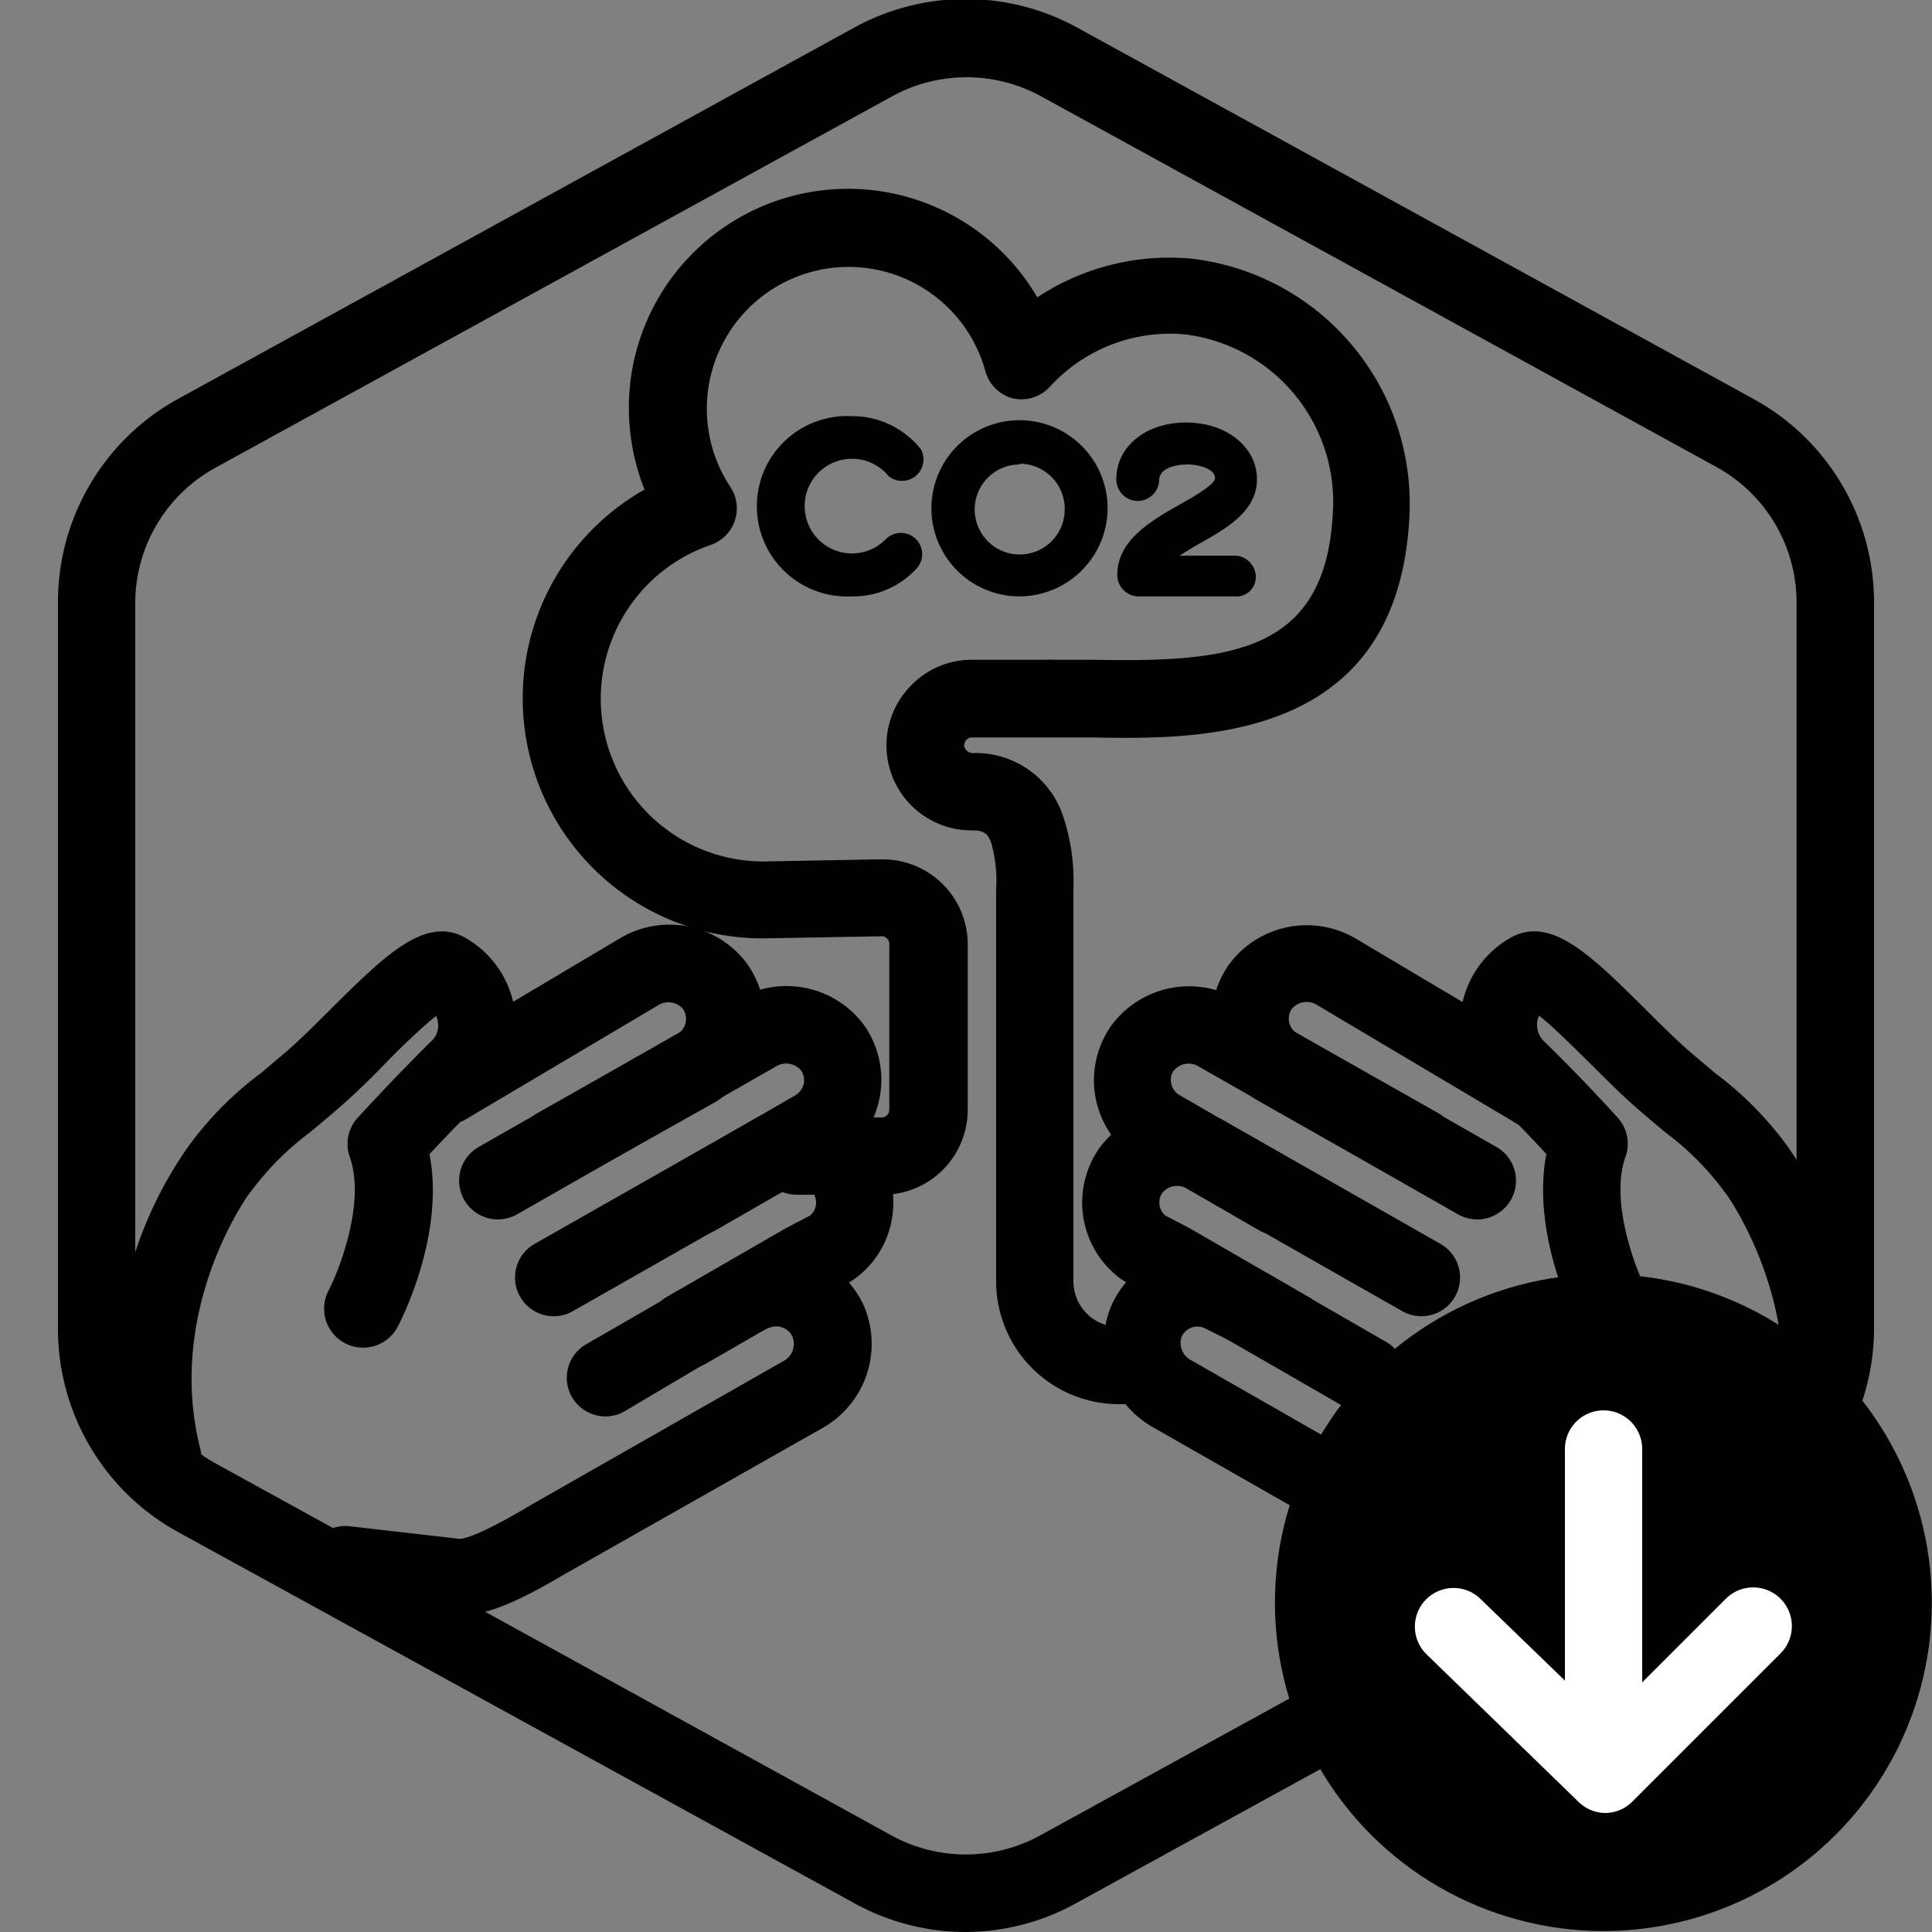 <?xml version="1.0" encoding="UTF-8"?>
<svg xmlns="http://www.w3.org/2000/svg" id="图层_1" data-name="图层 1" viewBox="0 0 100 100">
  <rect x="0" y="0" width="100" height="100" fill="#808080" stroke="none"/>
  <defs>
    <style>.cls-1{fill:#fff;}</style>
  </defs>
  <g id="Modifier_Remove">
    <g id="Default">
      <path d="M50,100a11.94,11.94,0,0,1-5.78-1.49l-35-19.21A12,12,0,0,1,3,68.74V31.17A12,12,0,0,1,9.21,20.65l35-19.22a12,12,0,0,1,11.55,0l35,19.22A12,12,0,0,1,97,31.17V68.74a12,12,0,0,1-6.23,10.52l-35,19.21A11.87,11.87,0,0,1,50,100ZM50,4a8,8,0,0,0-3.85,1l-35,19.21a8,8,0,0,0-4.15,7V68.74a8,8,0,0,0,4.15,7L46.14,95a8,8,0,0,0,7.7,0l35-19.22a8,8,0,0,0,4.15-7V31.17a8,8,0,0,0-4.15-7l-35-19.21A8,8,0,0,0,50,4Z"></path>
    </g>
    <circle cx="82.99" cy="82.95" r="17"></circle>
    <path class="cls-1" d="M83,93a2,2,0,0,1-2-2V75a2,2,0,0,1,4,0V91A2,2,0,0,1,83,93Z"></path>
  </g>
  <path class="cls-1" d="M83.11,93.84a2,2,0,0,1-1.4-.57l-7.87-7.64a2,2,0,0,1,2.79-2.87L83.08,89l6.25-6.25a2,2,0,1,1,2.83,2.83l-7.64,7.64A2,2,0,0,1,83.11,93.84Z"></path>
  <g id="Group_170520" data-name="Group 170520">
    <g id="Path_95785" data-name="Path 95785">
      <path d="M8.45,77.48A2,2,0,0,1,6.52,76,20.7,20.7,0,0,1,9.7,59.41a17.53,17.53,0,0,1,3.8-3.86l1.38-1.17c.63-.55,1.38-1.29,2.17-2.08,2.86-2.84,4.93-4.9,7-3.78a5.16,5.16,0,0,1,2,7A5.22,5.22,0,0,1,25,56.89h0s-1.23,1.2-2.77,2.85c.79,4.07-1.36,8.39-1.64,8.92A2,2,0,0,1,17,66.81c.59-1.14,1.93-4.62,1.1-6.94a2,2,0,0,1,.4-2c2-2.18,3.66-3.82,3.73-3.89a1.52,1.52,0,0,0,.31-.35,1.15,1.15,0,0,0,.09-.89,1,1,0,0,0-.05-.16c-.79.62-2,1.8-2.75,2.58s-1.64,1.63-2.38,2.26c-.51.45-1,.85-1.43,1.21a14.7,14.7,0,0,0-3,3l-.14.18c-.05.06-4.34,6-2.51,13.2A2,2,0,0,1,9,77.42,2.14,2.14,0,0,1,8.45,77.48Z"></path>
    </g>
    <g id="Path_95789" data-name="Path 95789">
      <path d="M23.76,83.62a3.15,3.15,0,0,1-.44,0L17.66,83a2,2,0,0,1,.46-4l5.66.65c.31,0,1.16-.27,3.33-1.53L27.3,78l13.3-7.58A1,1,0,0,0,41,69.15a.87.87,0,0,0-.48-.43.9.9,0,0,0-.68,0c-.12,0-1.16.57-1.32.66L32.41,73a2,2,0,1,1-2-3.46l6.2-3.58,1.62-.82a4.91,4.91,0,0,1,6.48,2.44,5,5,0,0,1-2.15,6.34L29.12,81.54C27.31,82.6,25.41,83.62,23.76,83.62Z"></path>
    </g>
    <g id="Path_95788" data-name="Path 95788">
      <path d="M35.51,70.86a2,2,0,0,1-1-3.73l6.08-3.51.51-.27.82-.43a.88.88,0,0,0,.31-.53.9.9,0,0,0-.16-.67,1,1,0,0,0-1.25-.21L29.66,67.86a2,2,0,1,1-2-3.47L38.8,58.06a4.89,4.89,0,0,1,7.37,5,4.82,4.82,0,0,1-2,3.18,8.84,8.84,0,0,1-1.26.69l-.37.19-6.05,3.49A2,2,0,0,1,35.51,70.86Z"></path>
    </g>
    <g id="Path_95786" data-name="Path 95786">
      <path d="M28.81,61.36a2,2,0,0,1-1-3.74l7.28-4.11a.92.92,0,0,0,.26-1.29A1,1,0,0,0,34.12,52L24,58a2,2,0,0,1-2-3.44l10.1-6a5,5,0,0,1,6.53,1.27,4.91,4.91,0,0,1,.88,3.69,4.86,4.86,0,0,1-2,3.18L37.1,57,29.79,61.1A1.92,1.92,0,0,1,28.81,61.36Z"></path>
    </g>
    <g id="Path_95787" data-name="Path 95787">
      <path d="M36.09,63.93a2,2,0,0,1-1-3.73l6.08-3.51a.94.94,0,0,0,.44-.63.9.9,0,0,0-.16-.67,1,1,0,0,0-1.25-.21L26.77,62.85a2,2,0,0,1-2-3.48l13.4-7.64A5,5,0,0,1,44.68,53a4.91,4.91,0,0,1-1.1,6.87,4.1,4.1,0,0,1-.41.26l-6.08,3.52A2,2,0,0,1,36.09,63.93Z"></path>
    </g>
  </g>
  <g id="Group_170520-2" data-name="Group 170520">
    <g id="Path_95785-2" data-name="Path 95785">
      <path d="M93.79,77.48a2.05,2.05,0,0,1-.49-.06A2,2,0,0,1,91.85,75c1.84-7.2-2.46-13.14-2.5-13.2a1.24,1.24,0,0,1-.14-.18,14.53,14.53,0,0,0-3-3c-.43-.36-.91-.76-1.43-1.21-.73-.63-1.56-1.46-2.37-2.26s-2-2-2.75-2.58l-.06.16a1.17,1.17,0,0,0,.1.88,1.23,1.23,0,0,0,.24.31c.13.12,1.82,1.76,3.8,3.94a2,2,0,0,1,.4,2c-.84,2.33.54,5.88,1.09,6.94a2,2,0,0,1-3.55,1.85c-.27-.53-2.42-4.85-1.64-8.92-1.56-1.68-2.81-2.89-2.82-2.9a4.73,4.73,0,0,1-1-1.31,5.15,5.15,0,0,1,2-7c2.07-1.13,4.14.93,7,3.77.79.79,1.54,1.53,2.17,2.08l1.38,1.17a17.75,17.75,0,0,1,3.8,3.86A20.74,20.74,0,0,1,95.73,76,2,2,0,0,1,93.79,77.48Z"></path>
    </g>
    <g id="Path_95789-2" data-name="Path 95789">
      <path d="M73.94,81.71a2,2,0,0,1-1-.27L59.67,73.87a5,5,0,0,1-2.15-6.28A4.89,4.89,0,0,1,64,65.1c.1.05,1.44.72,1.61.82l6.21,3.58a2,2,0,0,1-2,3.46l-6.2-3.58-1.3-.65a.9.9,0,0,0-1.16.46,1,1,0,0,0,.45,1.19L74.93,78a2,2,0,0,1,.75,2.73A2,2,0,0,1,73.94,81.71Z"></path>
    </g>
    <g id="Path_95788-2" data-name="Path 95788">
      <path d="M66.73,70.86a2,2,0,0,1-1-.27l-6.41-3.68a10.58,10.58,0,0,1-1.27-.69,4.9,4.9,0,0,1-1.12-6.83,5,5,0,0,1,6.56-1.31l11.08,6.31a2,2,0,1,1-2,3.47L61.47,61.54a1,1,0,0,0-1.32.22.88.88,0,0,0-.13.63.91.91,0,0,0,.3.53l.83.43.49.26,6.09,3.52a2,2,0,0,1-1,3.73Z"></path>
    </g>
    <g id="Path_95786-2" data-name="Path 95786">
      <path d="M73.43,61.36a2,2,0,0,1-1-.26L65.17,57c-.16-.09-.29-.18-.42-.27a4.9,4.9,0,0,1-1.12-6.83,5,5,0,0,1,6.56-1.31l10.1,6a2,2,0,1,1-2,3.44L68.14,52a1,1,0,0,0-1.29.24.89.89,0,0,0,.23,1.21l7.34,4.15a2,2,0,0,1-1,3.74Z"></path>
    </g>
    <g id="Path_95787-2" data-name="Path 95787">
      <path d="M66.15,63.93a2,2,0,0,1-1-.26l-6.08-3.52-.41-.26a4.9,4.9,0,0,1-1.12-6.83,5,5,0,0,1,6.56-1.31l13.36,7.62a2,2,0,1,1-2,3.48l-13.4-7.64a1,1,0,0,0-1.32.22.82.82,0,0,0-.12.63.88.88,0,0,0,.36.58l6.15,3.56a2,2,0,0,1-1,3.73Z"></path>
    </g>
  </g>
  <path d="M59.13,72.68H57.91a6.36,6.36,0,0,1-6.35-6.35V46a7.08,7.08,0,0,0-.26-2.39c-.17-.44-.34-.63-1-.63A4.4,4.4,0,0,1,47,35.65a4.37,4.37,0,0,1,3.31-1.5h3.83a2.6,2.6,0,0,1,.4,0l.21,0H55l1.61,0c7,.13,11.95-.33,12.37-7.48a8.74,8.74,0,0,0-7.63-9.36,8.41,8.41,0,0,0-7,2.7,2,2,0,0,1-2,.59A2,2,0,0,1,51,19.2a7.34,7.34,0,1,0-13.2,6,2,2,0,0,1-1,3,8.42,8.42,0,0,0,2.71,16.39l6-.11h.18a4.4,4.4,0,0,1,4.4,4.4v8.56a4.4,4.4,0,0,1-4.4,4.4H41.24a2,2,0,0,1,0-4h4.39a.4.4,0,0,0,.4-.4V48.86a.41.41,0,0,0-.34-.4h0l-6.18.11a12.42,12.42,0,0,1-6.15-23.23,11.48,11.48,0,0,1-.6-6.42,11.35,11.35,0,0,1,20.93-3.53,12.4,12.4,0,0,1,8-2A12.77,12.77,0,0,1,72.94,26.92C72.26,38.46,62,38.27,56.5,38.17l-1.56,0H50.32a.39.39,0,0,0-.31.14.42.42,0,0,0-.1.33.47.47,0,0,0,.43.34A4.76,4.76,0,0,1,55,42.17,10.58,10.58,0,0,1,55.56,46V66.33a2.36,2.36,0,0,0,2.35,2.35h1.22a2,2,0,0,1,0,4Z"></path>
  <path d="M44.06,30.87a4.67,4.67,0,1,1,0-9.33,4.54,4.54,0,0,1,3.61,1.72A1.11,1.11,0,0,1,46,24.65a2.45,2.45,0,1,0-.17,3.28,1.1,1.1,0,1,1,1.56,1.55A4.45,4.45,0,0,1,44.06,30.87Z"></path>
  <path d="M52.78,30.87a4.56,4.56,0,1,1,4.55-4.56A4.58,4.58,0,0,1,52.78,30.87Zm0-6.83a2.33,2.33,0,1,0,2.33,2.33A2.34,2.34,0,0,0,52.78,24Z"></path>
  <path d="M63.94,30.87h-5a1.11,1.11,0,0,1-1.11-1.11C57.83,28,59.5,27,61,26.15c.61-.34,1.89-1.06,1.89-1.39,0-.5-.84-.72-1.45-.72h0c-.39,0-1.39.11-1.44.77a1.12,1.12,0,0,1-1.11,1.12h0a1.12,1.12,0,0,1-1.11-1.12c0-1.72,1.55-2.94,3.61-2.94h0c2.11,0,3.67,1.28,3.67,2.94s-1.61,2.56-3,3.34c-.28.16-.67.39-1,.61h2.78A1.11,1.11,0,0,1,65,29.87,1,1,0,0,1,63.94,30.87Z"></path>
</svg>
